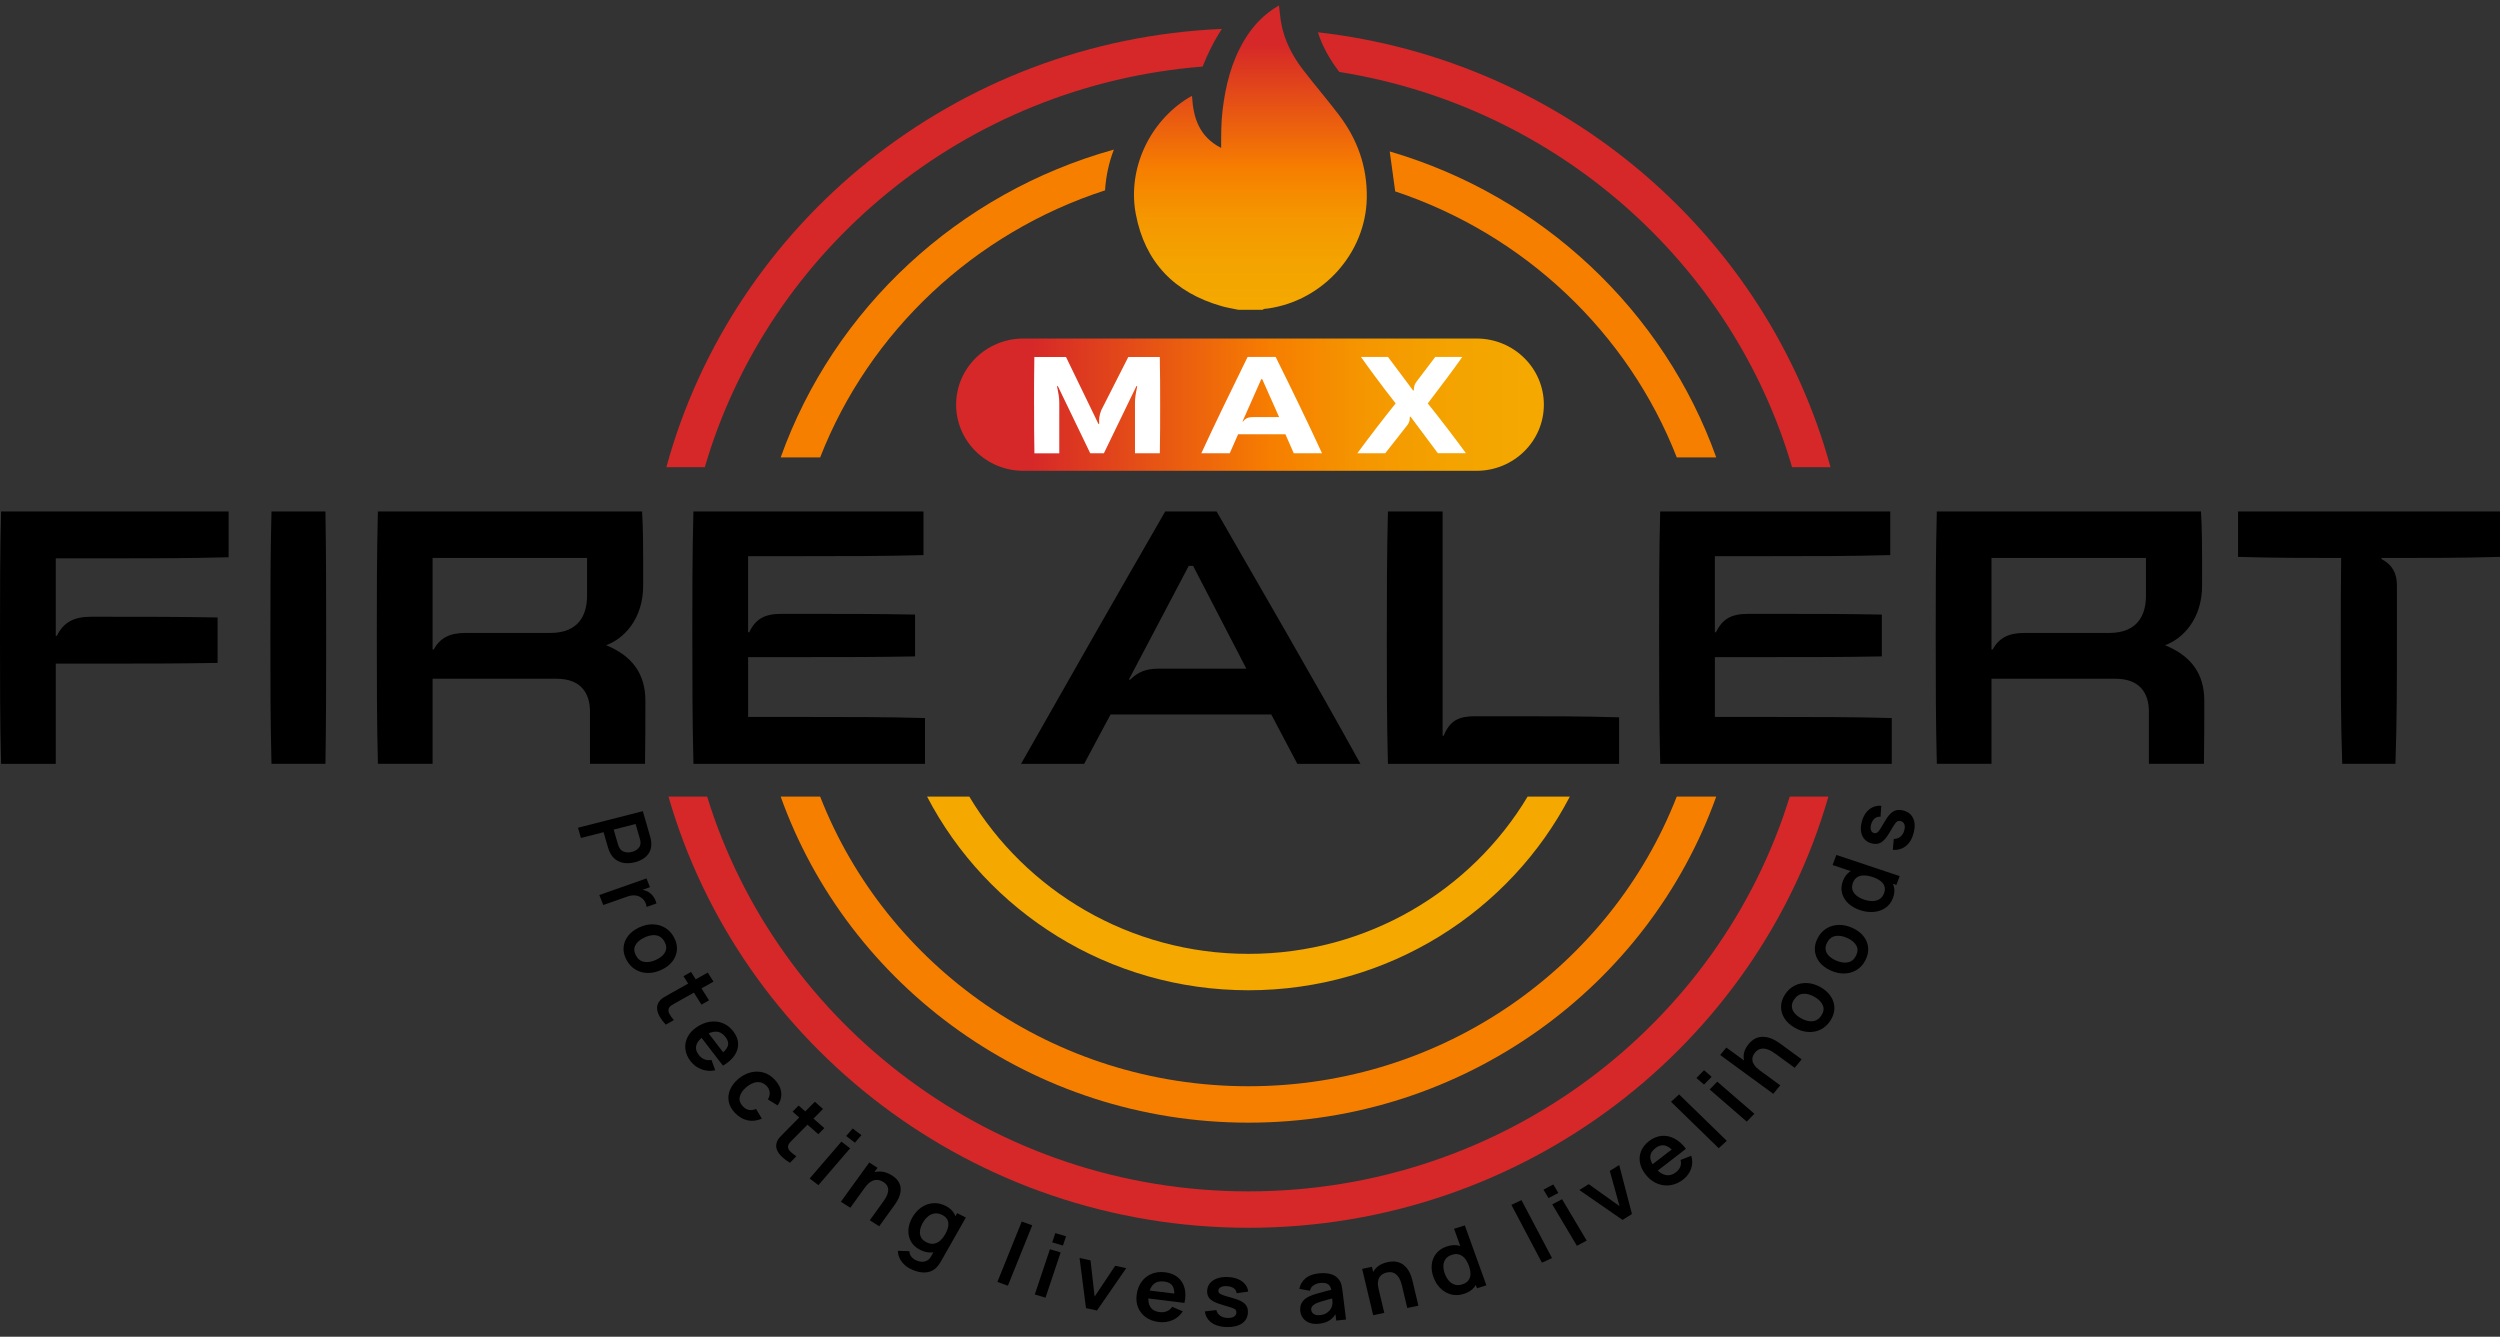 <svg xmlns="http://www.w3.org/2000/svg" fill="none" viewBox="0 0 245 131" height="131" width="245">
<rect x="0" y="0" width="245" height="131" fill="#333333" stroke="none"/>
<g clip-path="url(#clip0_3151_15244)">
<path fill="black" d="M0 62.489C0 58.355 0 54.257 0.108 50.124H22.403V54.612C18.446 54.718 14.887 54.718 10.536 54.718H5.465V62.314H5.574C6.22 60.972 7.263 60.442 8.918 60.442H10.213C14.455 60.442 17.369 60.442 21.323 60.512V64.964C17.367 65.034 14.275 65.034 10.068 65.034H5.465V74.856H0.108C0 70.721 0 66.623 0 62.491V62.489Z"></path>
<path fill="black" d="M26.498 62.489C26.498 58.355 26.498 54.257 26.606 50.124H31.892C31.963 54.258 31.963 58.356 31.963 62.489C31.963 66.621 31.963 70.721 31.892 74.854H26.606C26.498 70.719 26.498 66.621 26.498 62.489Z"></path>
<path fill="black" d="M36.926 62.489C36.926 58.355 36.926 54.257 37.034 50.124H62.923C63.031 51.996 63.031 53.163 63.031 57.296C63.068 60.687 61.089 62.631 59.4 63.23C61.989 64.291 63.248 66.057 63.248 68.671C63.248 70.613 63.248 72.909 63.211 74.854H57.818V69.731C57.818 67.965 56.955 66.517 54.546 66.517H42.393V74.854H37.036C36.928 70.719 36.928 66.621 36.928 62.489H36.926ZM42.499 63.654C43.111 62.559 44.01 62.029 45.593 62.029H53.935C56.74 62.029 57.531 60.227 57.531 58.391V54.68H42.393V63.654H42.501H42.499Z"></path>
<path fill="black" d="M67.847 62.489C67.847 58.355 67.847 54.257 67.955 50.124H90.501V54.399C86.545 54.505 83.201 54.505 78.599 54.505H73.314V61.96H73.422C74.07 60.618 74.968 60.158 76.587 60.158H78.601C82.88 60.158 86.008 60.158 89.677 60.229V64.327C86.008 64.397 82.88 64.397 78.601 64.397H73.316V70.261H78.746C83.314 70.261 86.656 70.261 90.648 70.368V74.856H67.959C67.85 70.721 67.85 66.623 67.85 62.491L67.847 62.489Z"></path>
<path fill="black" d="M114.194 50.124H119.228C123.578 57.72 128.829 66.694 133.323 74.856H127.138L124.584 70.016H108.835L106.246 74.856H100.062C104.521 66.977 109.626 58.039 114.192 50.124H114.194ZM116.927 55.458H116.496L110.634 66.587L110.742 66.623C111.534 65.846 112.288 65.528 113.582 65.528H122.141L116.927 55.46V55.458Z"></path>
<path fill="black" d="M135.91 62.489C135.91 58.355 135.91 54.257 136.018 50.124H141.375V72.099H141.484C142.095 70.581 142.994 70.191 144.577 70.191H148.531C152.054 70.191 154.896 70.191 158.671 70.297V74.856H136.017C135.908 70.721 135.908 66.623 135.908 62.491L135.91 62.489Z"></path>
<path fill="black" d="M162.59 62.489C162.59 58.355 162.59 54.257 162.698 50.124H185.244V54.399C181.288 54.505 177.945 54.505 173.342 54.505H168.057V61.96H168.165C168.813 60.618 169.711 60.158 171.33 60.158H173.344C177.623 60.158 180.752 60.158 184.42 60.229V64.327C180.752 64.397 177.623 64.397 173.344 64.397H168.059V70.261H173.489C178.057 70.261 181.4 70.261 185.391 70.368V74.856H162.702C162.594 70.721 162.594 66.623 162.594 62.491L162.59 62.489Z"></path>
<path fill="black" d="M189.699 62.489C189.699 58.355 189.699 54.257 189.808 50.124H215.696C215.805 51.996 215.805 53.163 215.805 57.296C215.841 60.687 213.862 62.631 212.173 63.23C214.762 64.291 216.021 66.057 216.021 68.671C216.021 70.613 216.021 72.909 215.985 74.854H210.591V69.731C210.591 67.965 209.728 66.517 207.319 66.517H195.166V74.854H189.809C189.701 70.719 189.701 66.621 189.701 62.489H189.699ZM195.273 63.654C195.884 62.559 196.784 62.029 198.366 62.029H206.708C209.513 62.029 210.305 60.227 210.305 58.391V54.68H195.166V63.654H195.275H195.273Z"></path>
<path fill="black" d="M229.396 62.736C229.396 59.733 229.396 57.507 229.433 54.68C226.016 54.68 222.925 54.68 219.328 54.574V50.122H245.002V54.574C241.154 54.68 238.026 54.68 234.718 54.68H233.387V54.787C234.466 55.351 234.898 56.199 234.898 57.366V62.736C234.898 66.87 234.898 70.721 234.753 74.854H229.539C229.396 70.719 229.396 66.868 229.396 62.736Z"></path>
<path fill="#F4A800" d="M149.708 78.064C144.188 87.277 133.993 93.479 122.349 93.479C110.704 93.479 100.508 87.277 94.99 78.064H90.852C96.71 89.319 108.624 97.046 122.349 97.046C136.073 97.046 147.988 89.319 153.846 78.064H149.708Z"></path>
<path fill="#D62828" d="M175.626 45.788H179.391C173.212 23.138 153.396 5.912 129.157 3.165C129.565 4.467 130.255 5.748 131.254 7.052C152.524 10.443 169.773 25.77 175.624 45.788H175.626Z"></path>
<path fill="#D62828" d="M117.86 6.524C118.298 5.4 118.812 4.348 119.413 3.353C119.521 3.174 119.635 3.006 119.747 2.835C93.614 3.953 71.839 21.84 65.304 45.788H69.069C75.32 24.399 94.583 8.365 117.86 6.524Z"></path>
<path fill="#D62828" d="M122.349 116.755C97.367 116.755 76.194 100.427 69.299 78.064H65.512C72.519 102.422 95.346 120.322 122.349 120.322C149.352 120.322 172.179 102.422 179.184 78.064H175.397C168.501 100.427 147.329 116.755 122.347 116.755H122.349Z"></path>
<path fill="#F77F00" d="M122.348 106.453C103.219 106.453 86.847 94.647 80.374 78.064H76.506C83.146 96.653 101.187 110.021 122.348 110.021C143.51 110.021 161.549 96.653 168.191 78.064H164.323C157.849 94.647 141.478 106.453 122.348 106.453Z"></path>
<path fill="black" d="M56.641 81.118L62.998 79.495L63.71 81.968C63.727 82.026 63.747 82.102 63.769 82.194C63.791 82.287 63.806 82.372 63.813 82.455C63.857 82.816 63.817 83.133 63.694 83.407C63.571 83.682 63.382 83.909 63.127 84.093C62.87 84.275 62.569 84.412 62.218 84.501C61.871 84.589 61.537 84.614 61.217 84.578C60.9 84.54 60.611 84.434 60.36 84.255C60.107 84.077 59.903 83.824 59.749 83.494C59.714 83.42 59.681 83.337 59.648 83.245C59.615 83.153 59.591 83.081 59.574 83.025L59.15 81.555L56.931 82.121L56.641 81.12V81.118ZM60.143 81.299L60.556 82.728C60.573 82.783 60.593 82.845 60.619 82.913C60.645 82.982 60.676 83.041 60.709 83.096C60.801 83.251 60.916 83.361 61.056 83.429C61.195 83.496 61.342 83.532 61.495 83.536C61.647 83.539 61.79 83.525 61.926 83.49C62.06 83.456 62.194 83.4 62.326 83.323C62.458 83.245 62.565 83.146 62.649 83.022C62.734 82.897 62.774 82.746 62.77 82.569C62.77 82.507 62.765 82.439 62.748 82.368C62.734 82.298 62.717 82.235 62.701 82.179L62.288 80.751L60.143 81.299Z"></path>
<path fill="black" d="M58.728 87.713L63.357 86.086L63.698 86.945L62.571 87.341L62.675 87.186C62.85 87.186 63.021 87.208 63.184 87.255C63.347 87.3 63.494 87.37 63.627 87.468C63.746 87.549 63.854 87.646 63.951 87.762C64.047 87.877 64.128 88.002 64.192 88.133C64.256 88.267 64.302 88.402 64.332 88.539L63.368 88.878C63.357 88.736 63.311 88.582 63.23 88.418C63.149 88.256 63.039 88.121 62.9 88.018C62.769 87.91 62.626 87.836 62.474 87.792C62.319 87.749 62.16 87.735 61.991 87.749C61.822 87.762 61.649 87.799 61.473 87.863L59.121 88.691L58.734 87.715L58.728 87.713Z"></path>
<path fill="black" d="M61.388 94.057C61.168 93.64 61.076 93.231 61.111 92.825C61.146 92.421 61.294 92.051 61.555 91.716C61.816 91.38 62.174 91.106 62.631 90.893C63.095 90.677 63.549 90.574 63.989 90.585C64.432 90.596 64.832 90.711 65.194 90.931C65.555 91.149 65.842 91.465 66.058 91.873C66.28 92.291 66.372 92.702 66.337 93.108C66.302 93.512 66.154 93.882 65.895 94.219C65.634 94.557 65.276 94.831 64.821 95.044C64.362 95.258 63.912 95.361 63.47 95.352C63.027 95.343 62.625 95.228 62.262 95.009C61.9 94.791 61.608 94.474 61.39 94.057H61.388ZM62.313 93.624C62.508 93.994 62.785 94.207 63.143 94.264C63.499 94.322 63.886 94.254 64.301 94.059C64.731 93.859 65.025 93.608 65.183 93.305C65.342 93.002 65.326 92.67 65.133 92.304C65.001 92.055 64.834 91.878 64.63 91.773C64.426 91.669 64.199 91.627 63.945 91.649C63.694 91.671 63.428 91.748 63.148 91.878C62.721 92.078 62.427 92.331 62.267 92.634C62.109 92.937 62.124 93.267 62.313 93.624Z"></path>
<path fill="black" d="M65.243 100.416C65.023 100.181 64.837 99.936 64.683 99.68C64.531 99.424 64.435 99.169 64.402 98.917C64.369 98.664 64.421 98.43 64.556 98.215C64.681 98.02 64.839 97.867 65.026 97.755C65.216 97.644 65.43 97.519 65.671 97.384L69.359 95.313L69.921 96.2L66.288 98.24C66.117 98.336 65.968 98.423 65.843 98.499C65.717 98.574 65.629 98.659 65.577 98.751C65.476 98.928 65.478 99.119 65.583 99.323C65.687 99.528 65.84 99.745 66.036 99.97L65.243 100.416ZM66.98 95.665L67.721 95.248L69.486 98.033L68.744 98.45L66.98 95.665Z"></path>
<path fill="black" d="M67.675 103.999C67.382 103.617 67.213 103.222 67.167 102.814C67.121 102.406 67.191 102.015 67.378 101.642C67.565 101.268 67.861 100.943 68.267 100.667C68.704 100.37 69.144 100.189 69.588 100.128C70.033 100.067 70.451 100.116 70.846 100.276C71.241 100.437 71.579 100.702 71.863 101.072C72.162 101.463 72.322 101.86 72.337 102.266C72.353 102.671 72.236 103.061 71.984 103.433C71.733 103.806 71.355 104.14 70.852 104.434L70.211 103.6L70.537 103.379C70.971 103.079 71.233 102.792 71.323 102.515C71.415 102.237 71.344 101.945 71.109 101.64C70.844 101.295 70.534 101.117 70.18 101.102C69.825 101.09 69.43 101.23 68.995 101.526C68.59 101.802 68.34 102.1 68.246 102.419C68.153 102.738 68.23 103.057 68.476 103.379C68.636 103.586 68.821 103.732 69.034 103.815C69.247 103.898 69.476 103.918 69.724 103.873L70.095 104.885C69.623 104.986 69.172 104.955 68.74 104.789C68.309 104.625 67.954 104.36 67.675 103.997V103.999ZM68.542 101.432L69.216 100.974L71.208 103.566L70.534 104.026L68.542 101.434V101.432Z"></path>
<path fill="black" d="M72.027 109.066C71.687 108.709 71.484 108.332 71.412 107.937C71.342 107.542 71.39 107.154 71.555 106.774C71.72 106.393 71.988 106.045 72.357 105.731C72.737 105.416 73.138 105.205 73.562 105.096C73.984 104.988 74.401 104.992 74.81 105.105C75.219 105.219 75.59 105.452 75.922 105.803C76.297 106.197 76.508 106.619 76.558 107.068C76.606 107.519 76.488 107.937 76.203 108.327L75.251 107.742C75.39 107.517 75.451 107.288 75.429 107.055C75.407 106.823 75.311 106.619 75.144 106.44C74.953 106.238 74.746 106.115 74.52 106.07C74.294 106.025 74.065 106.045 73.828 106.134C73.591 106.22 73.362 106.359 73.136 106.548C72.787 106.842 72.572 107.154 72.497 107.485C72.422 107.815 72.523 108.125 72.798 108.415C72.993 108.621 73.196 108.742 73.409 108.776C73.622 108.81 73.852 108.778 74.098 108.679L74.659 109.627C74.182 109.837 73.716 109.891 73.262 109.793C72.807 109.696 72.396 109.452 72.027 109.065V109.066Z"></path>
<path fill="black" d="M77.415 113.955C77.134 113.787 76.883 113.601 76.659 113.394C76.435 113.188 76.269 112.968 76.163 112.735C76.056 112.503 76.036 112.265 76.102 112.019C76.165 111.799 76.269 111.612 76.418 111.455C76.565 111.298 76.734 111.123 76.925 110.93L79.853 107.972L80.657 108.677L77.773 111.59C77.637 111.727 77.52 111.848 77.422 111.953C77.323 112.059 77.263 112.164 77.241 112.265C77.197 112.461 77.255 112.643 77.417 112.813C77.578 112.983 77.788 113.15 78.045 113.316L77.415 113.953V113.955ZM77.674 108.939L78.263 108.343L80.784 110.555L80.195 111.15L77.674 108.94V108.939Z"></path>
<path fill="black" d="M79.347 115.493L82.456 111.879L83.312 112.532L80.202 116.146L79.345 115.493H79.347ZM82.928 111.33L83.563 110.591L84.419 111.244L83.784 111.983L82.926 111.33H82.928Z"></path>
<path fill="black" d="M82.406 117.77L85.186 113.926L85.999 114.445L85.138 115.638L85.248 115.708L83.33 118.359L82.408 117.77H82.406ZM85.239 119.584L86.577 117.734C86.665 117.613 86.752 117.472 86.842 117.315C86.93 117.156 86.992 116.989 87.025 116.81C87.06 116.633 87.045 116.458 86.981 116.291C86.917 116.121 86.777 115.968 86.561 115.829C86.445 115.755 86.317 115.699 86.177 115.661C86.037 115.625 85.891 115.62 85.736 115.647C85.582 115.674 85.422 115.746 85.257 115.861C85.092 115.977 84.925 116.152 84.756 116.386L84.372 115.822C84.609 115.495 84.892 115.241 85.219 115.062C85.546 114.884 85.898 114.799 86.274 114.808C86.651 114.819 87.031 114.947 87.412 115.19C87.716 115.385 87.93 115.591 88.059 115.813C88.187 116.034 88.255 116.254 88.264 116.476C88.275 116.698 88.246 116.909 88.182 117.111C88.118 117.313 88.039 117.494 87.949 117.652C87.859 117.811 87.78 117.937 87.712 118.029L86.16 120.176L85.239 119.584Z"></path>
<path fill="black" d="M89.216 124.346C88.973 124.226 88.762 124.072 88.581 123.89C88.399 123.708 88.256 123.504 88.155 123.282C88.052 123.06 87.999 122.828 87.991 122.582L89.124 122.615C89.124 122.806 89.177 122.976 89.287 123.125C89.399 123.273 89.541 123.392 89.713 123.477C89.915 123.578 90.113 123.636 90.312 123.648C90.508 123.661 90.688 123.623 90.85 123.538C91.011 123.452 91.145 123.309 91.25 123.113L91.911 121.946L92.032 122.007L93.802 118.888L94.653 119.316L92.214 123.616C92.155 123.719 92.094 123.816 92.03 123.906C91.966 123.997 91.898 124.081 91.824 124.163C91.61 124.395 91.362 124.552 91.081 124.631C90.802 124.711 90.503 124.723 90.185 124.671C89.867 124.619 89.544 124.511 89.216 124.345V124.346ZM90.165 122.481C89.765 122.279 89.467 122.009 89.278 121.67C89.087 121.329 89.003 120.955 89.023 120.546C89.045 120.136 89.172 119.727 89.405 119.316C89.64 118.901 89.933 118.571 90.284 118.331C90.633 118.087 91.015 117.948 91.426 117.914C91.837 117.878 92.249 117.965 92.66 118.17C93.073 118.378 93.368 118.648 93.541 118.978C93.715 119.309 93.781 119.673 93.741 120.073C93.701 120.474 93.565 120.88 93.33 121.293C93.099 121.7 92.818 122.03 92.485 122.287C92.155 122.541 91.791 122.691 91.395 122.736C90.998 122.781 90.589 122.696 90.165 122.483V122.481ZM90.78 121.736C91.04 121.868 91.283 121.917 91.507 121.884C91.731 121.852 91.938 121.754 92.126 121.589C92.315 121.424 92.485 121.208 92.636 120.943C92.788 120.674 92.885 120.42 92.926 120.182C92.966 119.943 92.941 119.727 92.849 119.538C92.755 119.346 92.586 119.189 92.338 119.063C92.078 118.933 91.828 118.885 91.591 118.919C91.353 118.953 91.136 119.052 90.939 119.217C90.743 119.379 90.574 119.585 90.433 119.833C90.291 120.084 90.201 120.331 90.165 120.575C90.128 120.818 90.159 121.042 90.257 121.242C90.352 121.442 90.526 121.608 90.78 121.735V121.736Z"></path>
<path fill="black" d="M97.743 125.63L100.13 119.712L101.16 120.08L98.773 125.998L97.743 125.63Z"></path>
<path fill="black" d="M101.409 126.86L102.894 122.425L103.944 122.737L102.459 127.172L101.407 126.86H101.409ZM103.118 121.752L103.421 120.845L104.473 121.157L104.17 122.064L103.118 121.752Z"></path>
<path fill="black" d="M106.427 128.194L105.797 123.282L106.871 123.517L107.273 127.067L109.29 124.045L110.368 124.282L107.504 128.43L106.427 128.194Z"></path>
<path fill="black" d="M113.56 129.559C113.065 129.498 112.643 129.342 112.297 129.095C111.95 128.846 111.697 128.531 111.537 128.147C111.376 127.762 111.33 127.337 111.394 126.87C111.464 126.366 111.627 125.941 111.886 125.594C112.143 125.248 112.468 124.995 112.863 124.835C113.258 124.674 113.694 124.624 114.175 124.683C114.684 124.746 115.099 124.911 115.424 125.178C115.749 125.445 115.969 125.793 116.085 126.22C116.2 126.649 116.199 127.136 116.079 127.683L114.996 127.55L115.049 127.174C115.115 126.673 115.073 126.296 114.921 126.042C114.768 125.789 114.495 125.638 114.098 125.589C113.65 125.533 113.3 125.623 113.046 125.856C112.791 126.09 112.63 126.456 112.56 126.958C112.496 127.425 112.554 127.8 112.736 128.083C112.918 128.367 113.219 128.534 113.636 128.585C113.904 128.617 114.144 128.59 114.355 128.502C114.566 128.414 114.739 128.269 114.875 128.069L115.912 128.509C115.666 128.902 115.332 129.189 114.91 129.371C114.486 129.554 114.038 129.617 113.566 129.557L113.56 129.559ZM112.173 127.203L112.281 126.426L115.651 126.841L115.543 127.618L112.173 127.203Z"></path>
<path fill="black" d="M120.208 130.054C119.599 130.036 119.107 129.893 118.734 129.624C118.362 129.356 118.141 128.986 118.075 128.517L119.204 128.385C119.256 128.616 119.377 128.8 119.571 128.939C119.766 129.076 120.014 129.15 120.315 129.157C120.581 129.164 120.787 129.121 120.935 129.026C121.084 128.93 121.161 128.797 121.165 128.625C121.169 128.519 121.145 128.432 121.093 128.367C121.042 128.3 120.928 128.236 120.75 128.171C120.572 128.106 120.298 128.021 119.929 127.918C119.518 127.803 119.193 127.684 118.953 127.557C118.712 127.431 118.541 127.285 118.441 127.119C118.34 126.953 118.292 126.753 118.299 126.52C118.308 126.23 118.398 125.981 118.565 125.77C118.734 125.559 118.964 125.4 119.257 125.292C119.551 125.184 119.894 125.135 120.287 125.147C120.671 125.158 121.011 125.223 121.304 125.344C121.598 125.465 121.833 125.631 122.009 125.842C122.186 126.053 122.29 126.298 122.323 126.578L121.192 126.735C121.172 126.536 121.082 126.378 120.923 126.257C120.763 126.138 120.548 126.067 120.278 126.044C120.019 126.022 119.81 126.053 119.648 126.136C119.487 126.219 119.404 126.34 119.399 126.497C119.397 126.585 119.426 126.663 119.487 126.728C119.549 126.793 119.676 126.859 119.867 126.928C120.058 126.996 120.344 127.081 120.726 127.184C121.117 127.29 121.427 127.408 121.661 127.536C121.892 127.664 122.059 127.815 122.158 127.987C122.257 128.16 122.303 128.365 122.296 128.607C122.281 129.074 122.088 129.437 121.719 129.693C121.348 129.949 120.845 130.068 120.208 130.05V130.054Z"></path>
<path fill="black" d="M129.247 129.728C128.893 129.766 128.584 129.735 128.324 129.636C128.063 129.535 127.856 129.387 127.705 129.191C127.553 128.994 127.461 128.769 127.432 128.514C127.404 128.292 127.419 128.087 127.476 127.901C127.532 127.715 127.635 127.547 127.782 127.4C127.929 127.252 128.129 127.122 128.379 127.012C128.568 126.931 128.792 126.851 129.053 126.774C129.311 126.696 129.594 126.62 129.899 126.545C130.204 126.469 130.523 126.389 130.857 126.303L130.492 126.555C130.455 126.236 130.35 126.009 130.178 125.875C130.005 125.74 129.735 125.693 129.368 125.733C129.146 125.758 128.939 125.828 128.746 125.947C128.551 126.067 128.428 126.251 128.375 126.496L127.338 126.31C127.411 125.906 127.604 125.567 127.916 125.295C128.228 125.02 128.673 124.851 129.251 124.789C129.688 124.743 130.079 124.768 130.428 124.865C130.776 124.963 131.048 125.156 131.246 125.442C131.355 125.596 131.428 125.756 131.467 125.924C131.505 126.092 131.536 126.276 131.562 126.476L131.911 129.312L130.953 129.416L130.83 128.415L131.01 128.561C130.83 128.918 130.602 129.191 130.325 129.378C130.048 129.566 129.69 129.683 129.247 129.732V129.728ZM129.365 128.882C129.612 128.855 129.82 128.79 129.985 128.689C130.15 128.588 130.279 128.471 130.369 128.339C130.459 128.208 130.514 128.089 130.538 127.979C130.578 127.841 130.593 127.686 130.58 127.517C130.567 127.347 130.552 127.208 130.54 127.102L130.888 127.16C130.563 127.244 130.286 127.317 130.055 127.381C129.824 127.445 129.623 127.501 129.458 127.553C129.293 127.603 129.148 127.657 129.021 127.712C128.898 127.769 128.797 127.831 128.717 127.896C128.636 127.962 128.577 128.034 128.539 128.114C128.5 128.193 128.487 128.283 128.5 128.383C128.513 128.496 128.557 128.594 128.628 128.673C128.7 128.754 128.797 128.812 128.92 128.852C129.043 128.891 129.192 128.9 129.365 128.88V128.882Z"></path>
<path fill="black" d="M134.57 128.889L133.49 124.351L134.45 124.149L134.786 125.556L134.915 125.529L135.66 128.66L134.572 128.889H134.57ZM137.913 128.184L137.393 126C137.358 125.857 137.311 125.7 137.248 125.531C137.186 125.361 137.098 125.204 136.984 125.058C136.87 124.914 136.725 124.806 136.551 124.733C136.376 124.661 136.16 124.652 135.904 124.706C135.767 124.735 135.636 124.784 135.513 124.854C135.388 124.925 135.286 125.022 135.201 125.147C135.117 125.271 135.064 125.432 135.04 125.623C135.016 125.814 135.038 126.048 135.104 126.326L134.404 126.205C134.313 125.819 134.309 125.451 134.393 125.105C134.478 124.757 134.652 124.458 134.918 124.207C135.183 123.956 135.543 123.781 135.994 123.686C136.352 123.61 136.659 123.604 136.918 123.667C137.177 123.731 137.395 123.835 137.573 123.98C137.751 124.124 137.896 124.288 138.008 124.47C138.12 124.652 138.206 124.829 138.269 125C138.329 125.172 138.374 125.313 138.399 125.421L139.003 127.955L137.915 128.184H137.913Z"></path>
<path fill="black" d="M143.453 126.802C143.022 126.939 142.611 126.958 142.216 126.856C141.821 126.755 141.474 126.557 141.171 126.263C140.868 125.967 140.639 125.601 140.479 125.161C140.318 124.715 140.264 124.29 140.316 123.884C140.367 123.478 140.52 123.121 140.773 122.814C141.026 122.508 141.375 122.284 141.816 122.143C142.26 122.001 142.671 121.983 143.046 122.089C143.42 122.196 143.749 122.399 144.031 122.701C144.314 123.002 144.534 123.373 144.694 123.817C144.852 124.255 144.916 124.676 144.887 125.076C144.858 125.478 144.725 125.83 144.49 126.133C144.255 126.436 143.908 126.66 143.453 126.804V126.802ZM143.297 125.87C143.576 125.78 143.782 125.648 143.91 125.471C144.039 125.296 144.103 125.087 144.105 124.843C144.105 124.6 144.055 124.337 143.953 124.052C143.848 123.763 143.719 123.525 143.561 123.334C143.404 123.143 143.22 123.014 143.009 122.946C142.798 122.877 142.559 122.886 142.293 122.971C142.014 123.061 141.805 123.198 141.669 123.386C141.533 123.574 141.461 123.79 141.454 124.037C141.447 124.284 141.489 124.54 141.586 124.807C141.683 125.076 141.814 125.307 141.977 125.498C142.141 125.689 142.335 125.821 142.557 125.893C142.779 125.965 143.025 125.958 143.297 125.872V125.87ZM144.744 126.254L143.631 123.162L143.501 123.204L142.499 120.422L143.552 120.087L145.665 125.96L144.744 126.254Z"></path>
<path fill="black" d="M151.109 123.745L148.116 118.076L149.104 117.614L152.096 123.284L151.109 123.745Z"></path>
<path fill="black" d="M151.755 117.414L151.261 116.584L152.223 116.077L152.717 116.907L151.755 117.414ZM154.536 122.086L152.12 118.029L153.082 117.522L155.496 121.579L154.536 122.087V122.086Z"></path>
<path fill="black" d="M159.01 119.553L154.776 116.622L155.692 116.047L158.716 118.202L157.76 114.75L158.681 114.171L159.931 118.976L159.01 119.553Z"></path>
<path fill="black" d="M164.952 115.594C164.565 115.893 164.158 116.075 163.728 116.144C163.298 116.212 162.88 116.169 162.472 116.016C162.065 115.862 161.703 115.605 161.385 115.24C161.042 114.847 160.826 114.445 160.734 114.03C160.642 113.617 160.669 113.22 160.815 112.839C160.961 112.461 161.222 112.125 161.597 111.835C161.993 111.53 162.406 111.357 162.834 111.317C163.262 111.277 163.682 111.364 164.093 111.579C164.505 111.791 164.881 112.127 165.222 112.583L164.376 113.236L164.121 112.944C163.778 112.554 163.456 112.327 163.155 112.257C162.854 112.188 162.549 112.273 162.241 112.511C161.892 112.78 161.721 113.083 161.729 113.417C161.736 113.75 161.909 114.113 162.25 114.504C162.568 114.869 162.898 115.085 163.241 115.154C163.585 115.222 163.921 115.132 164.246 114.879C164.455 114.717 164.598 114.533 164.673 114.329C164.749 114.125 164.756 113.907 164.694 113.676L165.744 113.265C165.88 113.702 165.874 114.129 165.725 114.544C165.577 114.959 165.318 115.309 164.951 115.594H164.952ZM162.179 114.935L161.65 114.329L164.279 112.3L164.806 112.906L162.179 114.935Z"></path>
<path fill="black" d="M168.433 112.524L163.759 107.973L164.552 107.252L169.226 111.803L168.433 112.524Z"></path>
<path fill="black" d="M166.994 106.289L166.249 105.645L166.996 104.882L167.74 105.526L166.994 106.289ZM171.182 109.916L167.547 106.767L168.294 106.004L171.929 109.151L171.182 109.916Z"></path>
<path fill="black" d="M173.779 107.194L168.578 103.39L169.18 102.659L171.919 104.661L172 104.562L174.464 106.364L173.779 107.194ZM175.881 104.647L174.003 103.274C173.88 103.184 173.737 103.092 173.575 102.998C173.412 102.905 173.237 102.838 173.052 102.793C172.867 102.749 172.681 102.753 172.498 102.802C172.314 102.852 172.141 102.973 171.982 103.168C171.895 103.273 171.829 103.388 171.78 103.516C171.732 103.644 171.717 103.783 171.738 103.929C171.758 104.075 171.824 104.23 171.936 104.393C172.048 104.553 172.222 104.723 172.461 104.896L171.839 105.221C171.506 104.977 171.255 104.698 171.086 104.378C170.917 104.059 170.849 103.724 170.882 103.372C170.917 103.018 171.075 102.67 171.359 102.326C171.583 102.053 171.817 101.864 172.059 101.757C172.301 101.651 172.54 101.6 172.775 101.606C173.01 101.611 173.234 101.649 173.443 101.723C173.652 101.797 173.84 101.88 174.001 101.976C174.165 102.071 174.293 102.152 174.387 102.221L176.564 103.814L175.879 104.643L175.881 104.647Z"></path>
<path fill="black" d="M179.373 100.029C179.115 100.424 178.793 100.715 178.41 100.901C178.026 101.086 177.615 101.164 177.176 101.131C176.735 101.101 176.298 100.958 175.865 100.708C175.425 100.451 175.092 100.143 174.868 99.784C174.644 99.425 174.536 99.043 174.543 98.639C174.551 98.235 174.681 97.838 174.936 97.45C175.197 97.051 175.52 96.761 175.904 96.575C176.287 96.389 176.699 96.312 177.139 96.343C177.58 96.373 178.017 96.514 178.45 96.764C178.885 97.017 179.217 97.324 179.441 97.683C179.667 98.042 179.777 98.422 179.772 98.828C179.766 99.232 179.634 99.632 179.373 100.029ZM178.494 99.519C178.723 99.167 178.771 98.834 178.634 98.518C178.496 98.202 178.23 97.93 177.837 97.701C177.429 97.464 177.047 97.362 176.691 97.394C176.335 97.427 176.043 97.616 175.816 97.964C175.659 98.2 175.59 98.429 175.603 98.648C175.615 98.866 175.698 99.07 175.85 99.261C176.003 99.45 176.212 99.624 176.476 99.777C176.884 100.013 177.266 100.116 177.624 100.082C177.982 100.047 178.27 99.862 178.494 99.521V99.519Z"></path>
<path fill="black" d="M182.821 94.085C182.608 94.505 182.322 94.826 181.962 95.048C181.602 95.27 181.202 95.389 180.759 95.401C180.319 95.414 179.869 95.317 179.408 95.111C178.94 94.9 178.575 94.627 178.312 94.292C178.05 93.957 177.899 93.589 177.861 93.186C177.822 92.784 177.907 92.376 178.116 91.965C178.331 91.543 178.617 91.22 178.977 90.998C179.337 90.775 179.737 90.657 180.179 90.643C180.622 90.629 181.071 90.726 181.53 90.932C181.993 91.139 182.357 91.411 182.621 91.745C182.885 92.079 183.038 92.447 183.078 92.851C183.118 93.253 183.032 93.664 182.817 94.085H182.821ZM181.888 93.664C182.078 93.291 182.087 92.955 181.914 92.654C181.742 92.353 181.448 92.109 181.029 91.922C180.598 91.727 180.207 91.664 179.856 91.733C179.506 91.801 179.237 92.019 179.05 92.387C178.922 92.638 178.878 92.873 178.914 93.087C178.951 93.302 179.058 93.498 179.23 93.671C179.405 93.845 179.63 93.996 179.911 94.123C180.343 94.317 180.734 94.38 181.086 94.31C181.437 94.242 181.705 94.027 181.887 93.666L181.888 93.664Z"></path>
<path fill="black" d="M185.848 86.723L182.579 85.633L182.533 85.754L179.592 84.775L179.963 83.788L186.171 85.857L185.846 86.721L185.848 86.723ZM185.507 88.016C185.354 88.418 185.116 88.736 184.785 88.963C184.457 89.192 184.077 89.328 183.643 89.367C183.21 89.409 182.76 89.353 182.296 89.198C181.824 89.041 181.435 88.817 181.128 88.528C180.822 88.238 180.618 87.906 180.519 87.527C180.42 87.15 180.447 86.755 180.603 86.34C180.759 85.924 180.998 85.61 181.319 85.399C181.639 85.188 182.013 85.071 182.439 85.049C182.865 85.025 183.313 85.094 183.781 85.249C184.244 85.404 184.635 85.615 184.951 85.886C185.268 86.156 185.479 86.472 185.588 86.833C185.694 87.194 185.667 87.589 185.507 88.016ZM184.631 87.556C184.73 87.293 184.745 87.06 184.677 86.856C184.609 86.653 184.475 86.476 184.273 86.324C184.071 86.174 183.82 86.048 183.517 85.947C183.212 85.846 182.931 85.794 182.674 85.792C182.417 85.79 182.195 85.846 182.01 85.962C181.822 86.075 181.683 86.257 181.589 86.506C181.49 86.77 181.477 87.008 181.549 87.224C181.622 87.441 181.758 87.628 181.96 87.785C182.16 87.944 182.402 88.07 182.683 88.164C182.968 88.26 183.241 88.305 183.502 88.303C183.763 88.299 183.992 88.238 184.189 88.119C184.387 87.998 184.532 87.812 184.629 87.558L184.631 87.556Z"></path>
<path fill="black" d="M187.535 81.638C187.39 82.195 187.139 82.619 186.782 82.906C186.424 83.193 185.995 83.319 185.494 83.283L185.591 82.215C185.842 82.215 186.059 82.143 186.243 81.993C186.426 81.844 186.553 81.631 186.624 81.355C186.687 81.113 186.685 80.913 186.617 80.758C186.549 80.601 186.426 80.503 186.248 80.462C186.138 80.437 186.044 80.44 185.965 80.475C185.886 80.509 185.795 80.599 185.69 80.751C185.585 80.9 185.44 81.135 185.259 81.454C185.053 81.809 184.86 82.084 184.68 82.278C184.5 82.473 184.311 82.599 184.117 82.659C183.922 82.718 183.706 82.72 183.465 82.664C183.166 82.596 182.923 82.46 182.74 82.262C182.556 82.064 182.439 81.817 182.387 81.524C182.336 81.232 182.358 80.906 182.452 80.545C182.543 80.193 182.681 79.895 182.868 79.65C183.054 79.405 183.276 79.223 183.533 79.106C183.79 78.988 184.067 78.941 184.365 78.968L184.293 80.042C184.082 80.02 183.898 80.07 183.74 80.191C183.583 80.312 183.465 80.496 183.386 80.742C183.311 80.976 183.298 81.174 183.351 81.34C183.404 81.506 183.511 81.607 183.674 81.645C183.766 81.667 183.852 81.656 183.931 81.611C184.012 81.568 184.108 81.465 184.22 81.302C184.33 81.14 184.478 80.895 184.666 80.565C184.857 80.227 185.044 79.966 185.226 79.778C185.407 79.591 185.598 79.47 185.798 79.414C185.998 79.358 186.222 79.358 186.472 79.416C186.955 79.528 187.291 79.78 187.48 80.173C187.669 80.567 187.689 81.055 187.537 81.638H187.535Z"></path>
<path fill="url(#paint0_linear_3151_15244)" d="M144.703 33.176H100.296C96.653 33.176 93.7 36.077 93.7 39.657V39.659C93.7 43.238 96.653 46.139 100.296 46.139H144.703C148.346 46.139 151.299 43.238 151.299 39.659V39.657C151.299 36.077 148.346 33.176 144.703 33.176Z"></path>
<path fill="white" d="M101.336 39.706C101.336 38.127 101.336 36.563 101.367 34.987H104.47L107.657 41.565L107.723 41.511C107.69 41.12 107.723 40.701 107.923 40.203L110.574 34.983H113.66C113.693 36.56 113.695 38.124 113.695 39.702C113.695 41.28 113.695 42.844 113.664 44.421H111.229V39.433C111.229 39.015 111.295 38.598 111.446 37.869L111.38 37.815L108.18 44.423H106.845L103.658 37.817L103.592 37.871C103.743 38.6 103.809 39.017 103.809 39.435V44.424H101.374C101.341 42.846 101.34 41.282 101.34 39.706H101.336Z"></path>
<path fill="white" d="M122.264 34.981H125.016C126.602 38.176 128.22 41.506 129.556 44.419H126.788L125.971 42.559H121.333L120.516 44.421H117.731C119.031 41.589 120.698 38.178 122.266 34.981H122.264ZM123.7 37.164H123.601L121.767 41.304L121.816 41.316C122.049 40.979 122.35 40.871 122.85 40.871H125.352L123.7 37.162V37.164Z"></path>
<path fill="white" d="M136.775 39.534C135.407 37.795 134.122 36.042 133.371 34.977H136.022L138.491 38.28L138.557 38.253C138.557 37.943 138.607 37.674 138.807 37.418L140.658 34.977H143.308C142.558 36.042 141.258 37.795 139.923 39.536C141.208 41.139 142.477 42.799 143.661 44.415H140.909L138.223 40.816L138.157 40.87C138.157 41.154 138.141 41.343 137.957 41.612L135.756 44.417H133.021C134.271 42.718 135.488 41.139 136.771 39.536L136.775 39.534Z"></path>
<path fill="#F77F00" d="M109.156 14.66C93.926 18.89 81.712 30.248 76.508 44.823H80.376C85.188 32.494 95.476 22.813 108.295 18.654C108.381 17.268 108.67 15.937 109.158 14.66H109.156Z"></path>
<path fill="#F77F00" d="M136.194 14.843C136.372 16.147 136.55 17.453 136.73 18.757C149.399 22.974 159.552 32.597 164.323 44.823H168.191C163.06 30.458 151.121 19.213 136.196 14.843H136.194Z"></path>
<path fill="url(#paint1_linear_3151_15244)" d="M121.357 30.359C120.821 30.245 120.274 30.16 119.747 30.011C115.065 28.683 112.192 25.667 111.307 20.968C110.478 16.565 112.637 11.946 116.448 9.597C116.545 9.538 116.648 9.489 116.817 9.399C116.936 11.545 117.516 13.399 119.673 14.498C119.673 13.219 119.668 12.04 119.805 10.865C120.092 8.41 120.672 6.044 121.968 3.895C122.796 2.523 123.87 1.379 125.34 0.533C125.418 1.152 125.458 1.724 125.561 2.283C125.877 4.004 126.673 5.517 127.738 6.892C128.863 8.345 130.057 9.749 131.175 11.208C133.027 13.629 133.998 16.343 133.945 19.402C133.853 24.789 129.669 29.475 124.239 30.236C124.066 30.259 123.879 30.232 123.73 30.359H121.355H121.357Z"></path>
</g>
<defs>
<linearGradient gradientUnits="userSpaceOnUse" y2="39.657" x2="151.299" y1="39.657" x1="93.7" id="paint0_linear_3151_15244">
<stop stop-color="#D62828" offset="0.13"></stop>
<stop stop-color="#F77F00" offset="0.54"></stop>
<stop stop-color="#F68000" offset="0.55"></stop>
<stop stop-color="#F59600" offset="0.69"></stop>
<stop stop-color="#F4A300" offset="0.84"></stop>
<stop stop-color="#F4A800" offset="0.97"></stop>
</linearGradient>
<linearGradient gradientUnits="userSpaceOnUse" y2="30.359" x2="122.539" y1="0.531" x1="122.539" id="paint1_linear_3151_15244">
<stop stop-color="#D62828" offset="0.13"></stop>
<stop stop-color="#F77F00" offset="0.54"></stop>
<stop stop-color="#F68000" offset="0.55"></stop>
<stop stop-color="#F59600" offset="0.69"></stop>
<stop stop-color="#F4A300" offset="0.84"></stop>
<stop stop-color="#F4A800" offset="0.97"></stop>
</linearGradient>
<clipPath id="clip0_3151_15244">
<rect transform="translate(0 0.531)" fill="white" height="129.524" width="245"></rect>
</clipPath>
</defs>
</svg>
